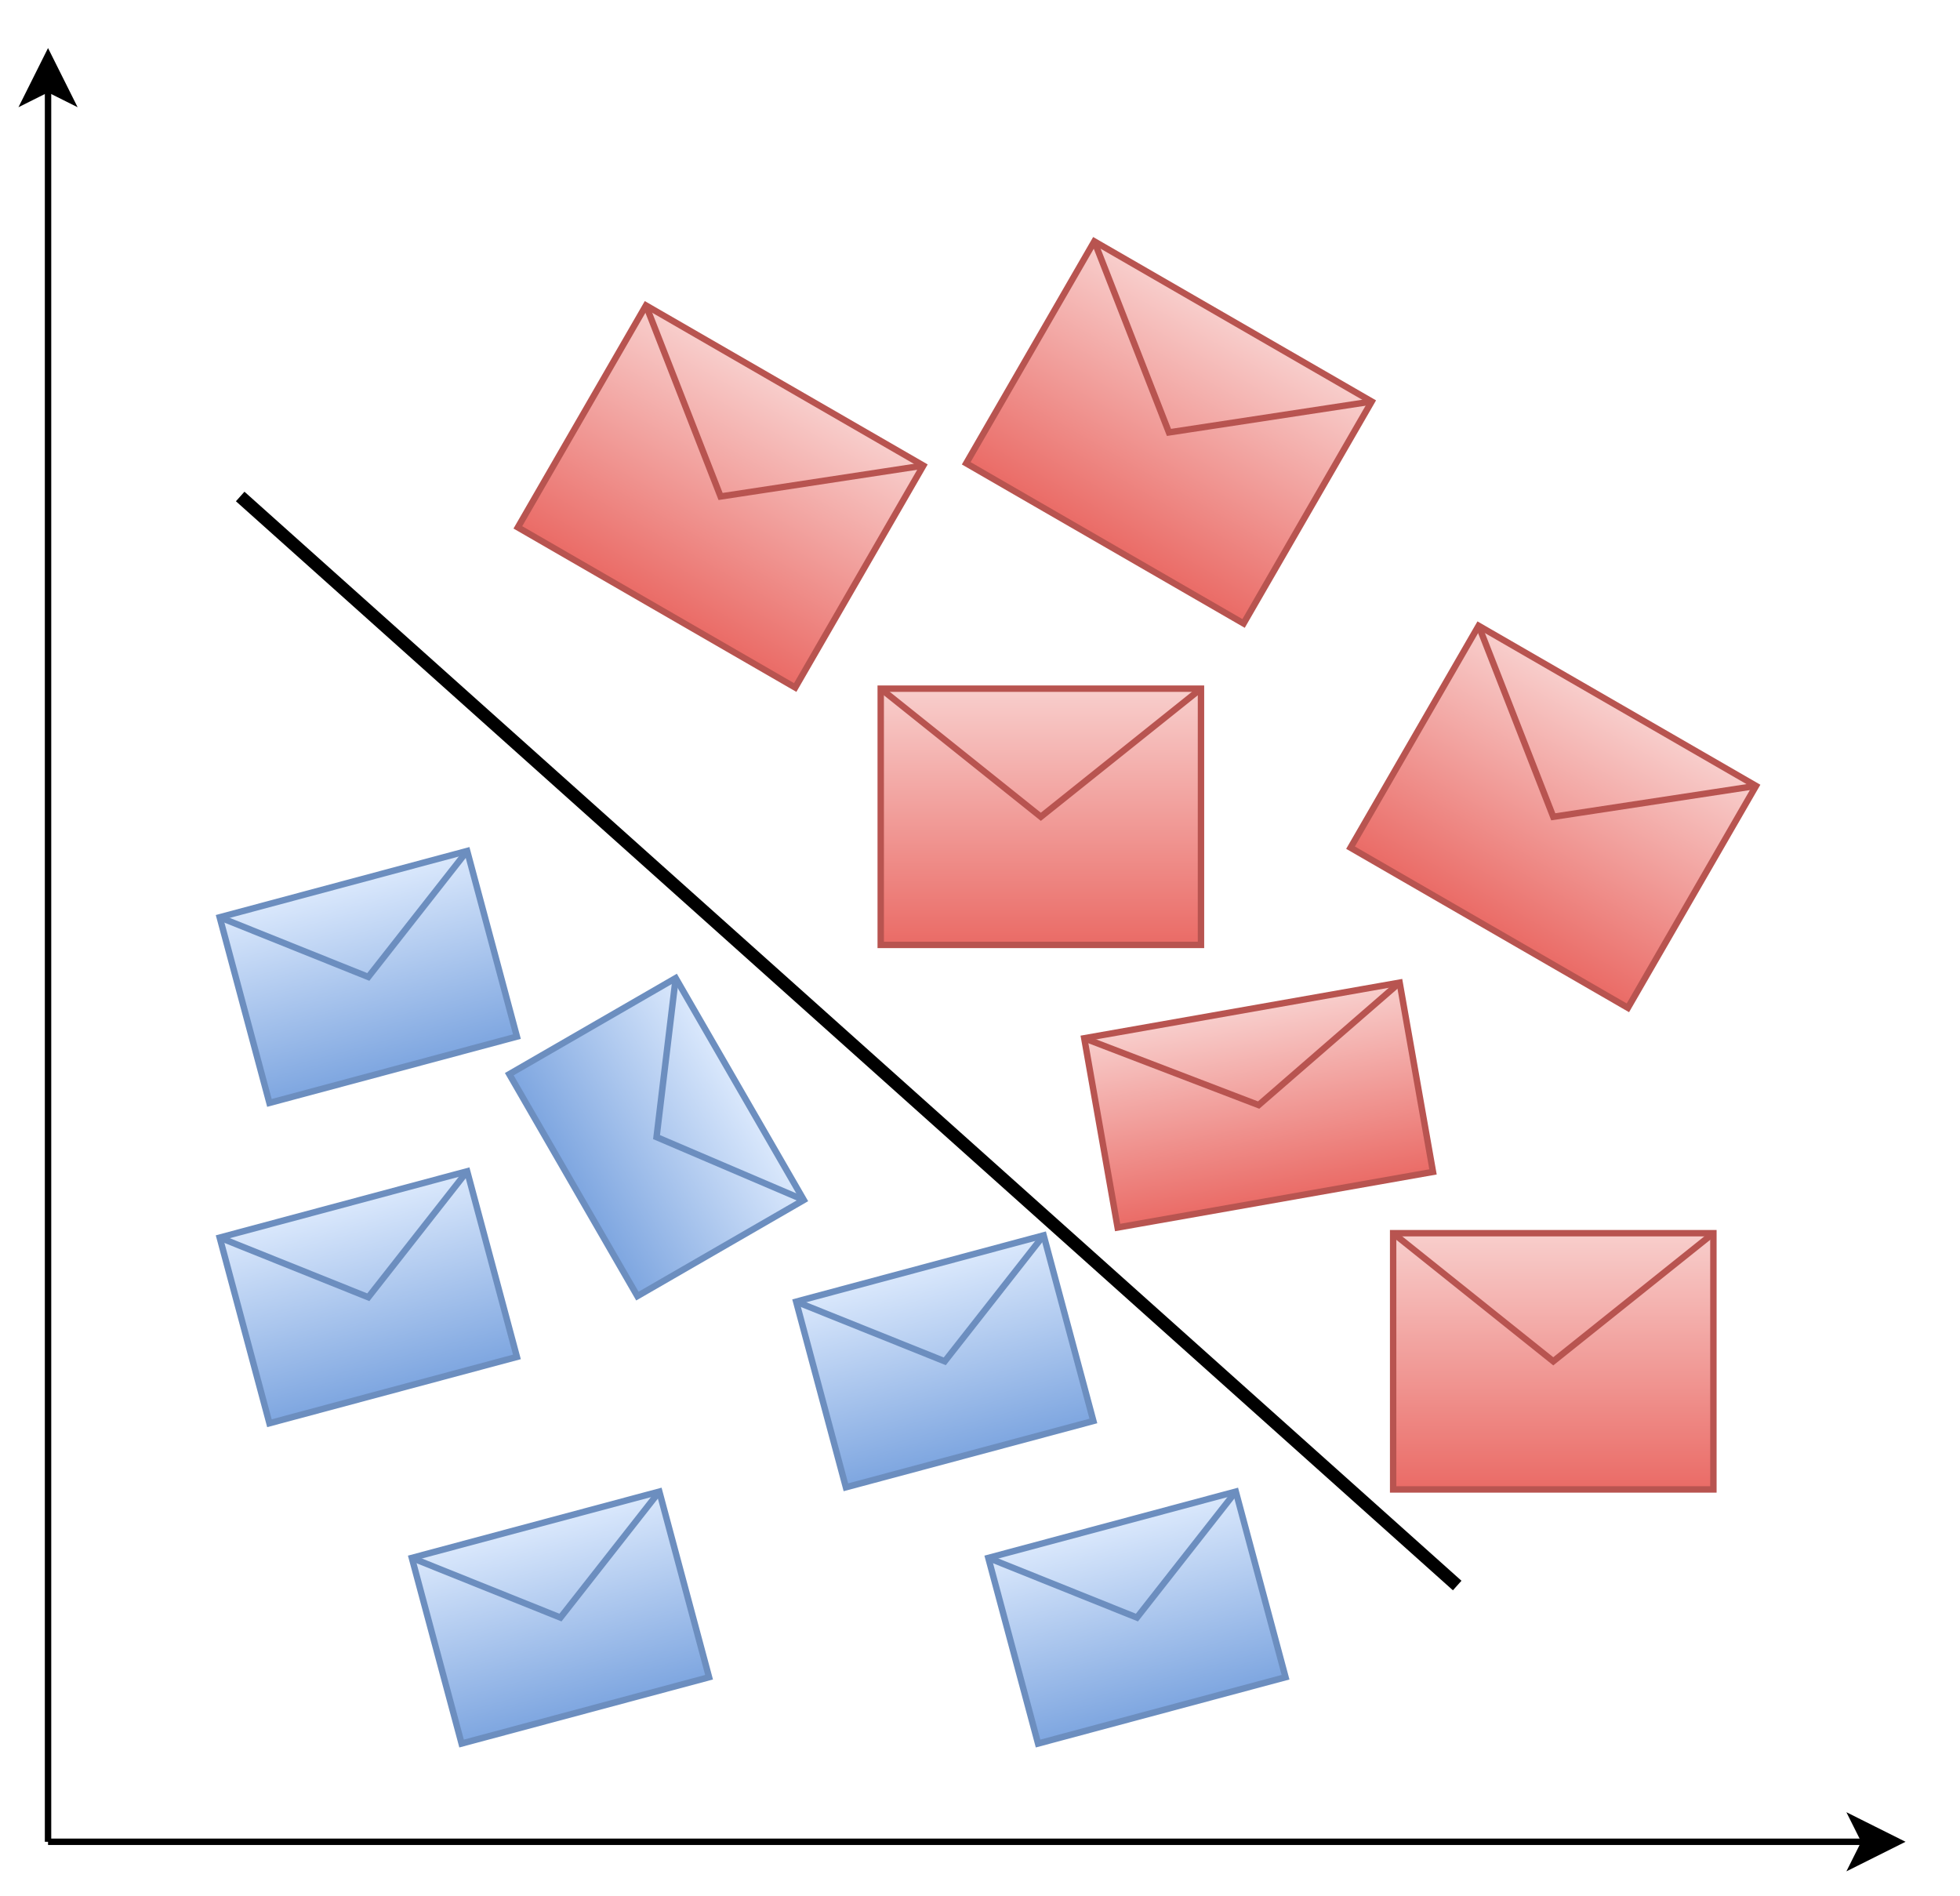 <svg xmlns="http://www.w3.org/2000/svg" xmlns:xlink="http://www.w3.org/1999/xlink" version="1.1" width="306px" height="296px" viewBox="-0.5 -0.5 306 296"><defs><linearGradient x1="0%" y1="0%" x2="0%" y2="100%" id="mx-gradient-f8cecc-1-ea6b66-1-s-0"><stop offset="0%" style="stop-color: rgb(248, 206, 204); stop-opacity: 1;"/><stop offset="100%" style="stop-color: rgb(234, 107, 102); stop-opacity: 1;"/></linearGradient><linearGradient x1="0%" y1="0%" x2="0%" y2="100%" id="mx-gradient-dae8fc-1-7ea6e0-1-s-0"><stop offset="0%" style="stop-color: rgb(218, 232, 252); stop-opacity: 1;"/><stop offset="100%" style="stop-color: rgb(126, 166, 224); stop-opacity: 1;"/></linearGradient></defs><g><path d="M 7 287 L 290.63 287" fill="none" stroke="rgb(0, 0, 0)" stroke-miterlimit="10" pointer-events="stroke"/><path d="M 295.88 287 L 288.88 290.5 L 290.63 287 L 288.88 283.5 Z" fill="rgb(0, 0, 0)" stroke="rgb(0, 0, 0)" stroke-miterlimit="10" pointer-events="all"/><path d="M 7 287 L 7 13.37" fill="none" stroke="rgb(0, 0, 0)" stroke-miterlimit="10" pointer-events="stroke"/><path d="M 7 8.12 L 10.5 15.12 L 7 13.37 L 3.5 15.12 Z" fill="rgb(0, 0, 0)" stroke="rgb(0, 0, 0)" stroke-miterlimit="10" pointer-events="all"/><path d="M 227 247 L 37 77" fill="none" stroke="rgb(0, 0, 0)" stroke-width="2" stroke-miterlimit="10" pointer-events="stroke"/><path d="M 157 47 L 207 47 L 207 87 L 157 87 Z" fill="url(#mx-gradient-f8cecc-1-ea6b66-1-s-0)" stroke="#b85450" stroke-miterlimit="10" transform="rotate(30,182,67)" pointer-events="all"/><path d="M 157 47 L 182 67 L 207 47" fill="none" stroke="#b85450" stroke-miterlimit="10" transform="rotate(30,182,67)" pointer-events="all"/><path d="M 82 162 L 122 162 L 122 192 L 82 192 Z" fill="url(#mx-gradient-dae8fc-1-7ea6e0-1-s-0)" stroke="#6c8ebf" stroke-miterlimit="10" transform="rotate(60,102,177)" pointer-events="all"/><path d="M 82 162 L 102 177 L 122 162" fill="none" stroke="#6c8ebf" stroke-miterlimit="10" transform="rotate(60,102,177)" pointer-events="all"/><path d="M 37 137 L 77 137 L 77 167 L 37 167 Z" fill="url(#mx-gradient-dae8fc-1-7ea6e0-1-s-0)" stroke="#6c8ebf" stroke-miterlimit="10" transform="rotate(-15,57,152)" pointer-events="all"/><path d="M 37 137 L 57 152 L 77 137" fill="none" stroke="#6c8ebf" stroke-miterlimit="10" transform="rotate(-15,57,152)" pointer-events="all"/><path d="M 37 187 L 77 187 L 77 217 L 37 217 Z" fill="url(#mx-gradient-dae8fc-1-7ea6e0-1-s-0)" stroke="#6c8ebf" stroke-miterlimit="10" transform="rotate(-15,57,202)" pointer-events="all"/><path d="M 37 187 L 57 202 L 77 187" fill="none" stroke="#6c8ebf" stroke-miterlimit="10" transform="rotate(-15,57,202)" pointer-events="all"/><path d="M 127 197 L 167 197 L 167 227 L 127 227 Z" fill="url(#mx-gradient-dae8fc-1-7ea6e0-1-s-0)" stroke="#6c8ebf" stroke-miterlimit="10" transform="rotate(-15,147,212)" pointer-events="all"/><path d="M 127 197 L 147 212 L 167 197" fill="none" stroke="#6c8ebf" stroke-miterlimit="10" transform="rotate(-15,147,212)" pointer-events="all"/><path d="M 157 237 L 197 237 L 197 267 L 157 267 Z" fill="url(#mx-gradient-dae8fc-1-7ea6e0-1-s-0)" stroke="#6c8ebf" stroke-miterlimit="10" transform="rotate(-15,177,252)" pointer-events="all"/><path d="M 157 237 L 177 252 L 197 237" fill="none" stroke="#6c8ebf" stroke-miterlimit="10" transform="rotate(-15,177,252)" pointer-events="all"/><path d="M 67 237 L 107 237 L 107 267 L 67 267 Z" fill="url(#mx-gradient-dae8fc-1-7ea6e0-1-s-0)" stroke="#6c8ebf" stroke-miterlimit="10" transform="rotate(-15,87,252)" pointer-events="all"/><path d="M 67 237 L 87 252 L 107 237" fill="none" stroke="#6c8ebf" stroke-miterlimit="10" transform="rotate(-15,87,252)" pointer-events="all"/><path d="M 87 57 L 137 57 L 137 97 L 87 97 Z" fill="url(#mx-gradient-f8cecc-1-ea6b66-1-s-0)" stroke="#b85450" stroke-miterlimit="10" transform="rotate(30,112,77)" pointer-events="all"/><path d="M 87 57 L 112 77 L 137 57" fill="none" stroke="#b85450" stroke-miterlimit="10" transform="rotate(30,112,77)" pointer-events="all"/><path d="M 137 107 L 187 107 L 187 147 L 137 147 Z" fill="url(#mx-gradient-f8cecc-1-ea6b66-1-s-0)" stroke="#b85450" stroke-miterlimit="10" pointer-events="all"/><path d="M 137 107 L 162 127 L 187 107" fill="none" stroke="#b85450" stroke-miterlimit="10" pointer-events="all"/><path d="M 171 157 L 221 157 L 221 187 L 171 187 Z" fill="url(#mx-gradient-f8cecc-1-ea6b66-1-s-0)" stroke="#b85450" stroke-miterlimit="10" transform="rotate(-10,196,172)" pointer-events="all"/><path d="M 171 157 L 196 172 L 221 157" fill="none" stroke="#b85450" stroke-miterlimit="10" transform="rotate(-10,196,172)" pointer-events="all"/><path d="M 217 192 L 267 192 L 267 232 L 217 232 Z" fill="url(#mx-gradient-f8cecc-1-ea6b66-1-s-0)" stroke="#b85450" stroke-miterlimit="10" pointer-events="all"/><path d="M 217 192 L 242 212 L 267 192" fill="none" stroke="#b85450" stroke-miterlimit="10" pointer-events="all"/><path d="M 217 107 L 267 107 L 267 147 L 217 147 Z" fill="url(#mx-gradient-f8cecc-1-ea6b66-1-s-0)" stroke="#b85450" stroke-miterlimit="10" transform="rotate(30,242,127)" pointer-events="all"/><path d="M 217 107 L 242 127 L 267 107" fill="none" stroke="#b85450" stroke-miterlimit="10" transform="rotate(30,242,127)" pointer-events="all"/></g></svg>